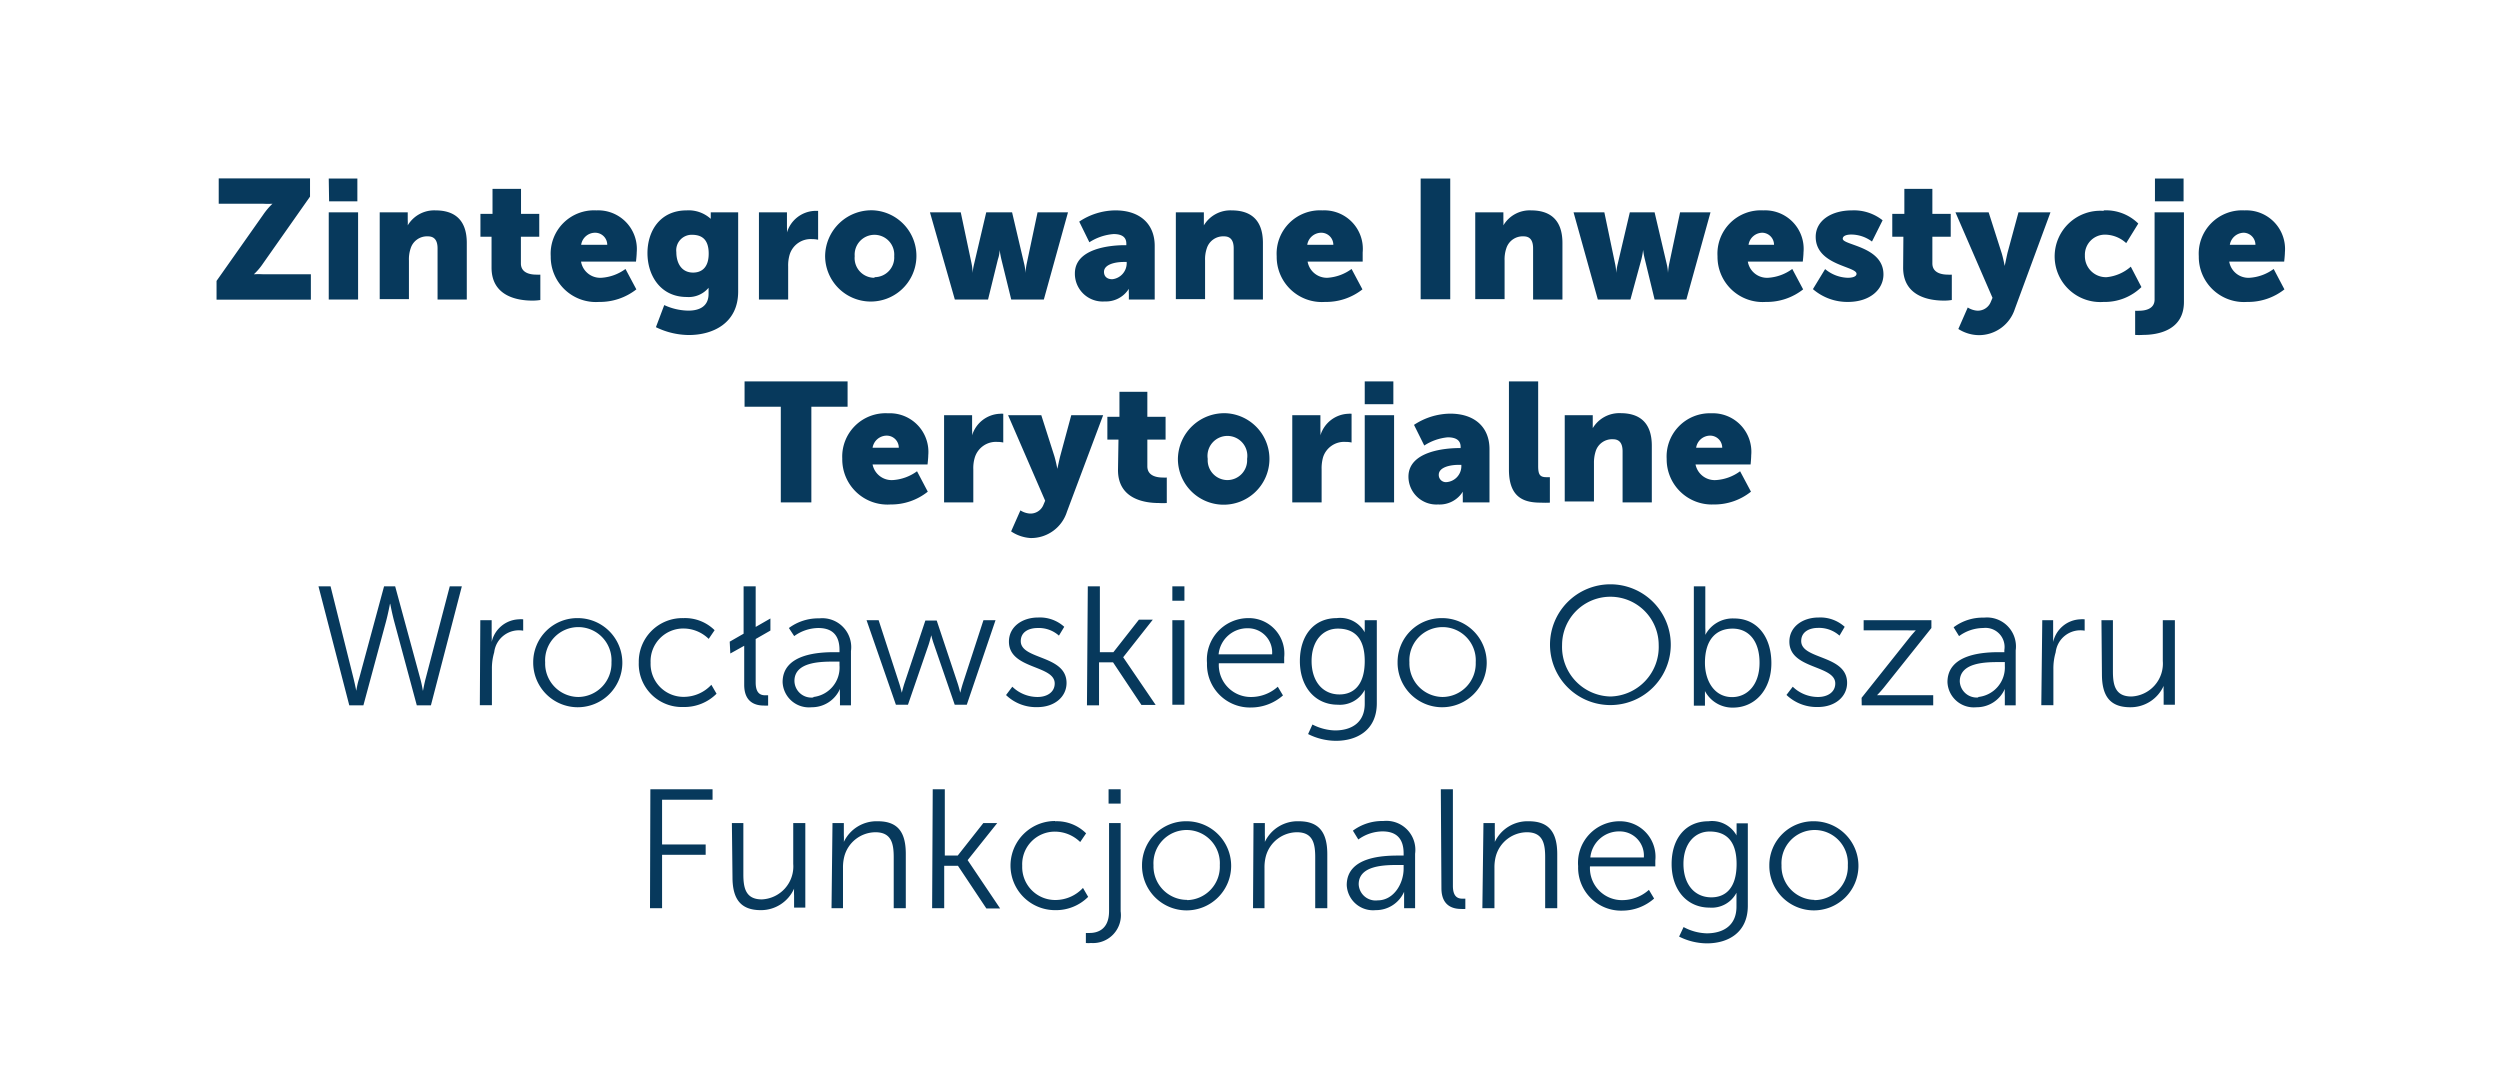 <?xml version="1.0" encoding="utf-8"?>
<svg xmlns="http://www.w3.org/2000/svg" data-name="Warstwa 1" id="Warstwa_1" viewBox="0 0 207 90">
  <defs>
    <style>.cls-1{fill:#07395c}</style>
  </defs>
  <path class="cls-1" d="m17.93 23.26 3.86-5.48a5.69 5.69 0 0 1 .77-.91 6.87 6.87 0 0 1-.77 0h-3.68v-2.1h7.56v1.51l-3.88 5.52a5.11 5.11 0 0 1-.77.91 6.87 6.87 0 0 1 .77 0h3.95v2.1h-7.81ZM27.22 17.58h2.43v7.22h-2.43Zm0-2.8h2.37v1.89h-2.34ZM31.44 17.58h2.32v.63a3.58 3.58 0 0 1 0 .45 2.55 2.55 0 0 1 2.3-1.24c1.46 0 2.59.67 2.59 2.7v4.68h-2.42v-4.23c0-.68-.27-1-.8-1a1.42 1.42 0 0 0-1.43 1 2.83 2.83 0 0 0-.14 1v3.2h-2.42ZM40.7 19.6h-.92v-1.89h1v-2.07h2.36v2.07h1.51v1.89h-1.52v2.21c0 .82.82.93 1.29.93a2.33 2.33 0 0 0 .32 0v2.1a4 4 0 0 1-.66.05c-1.15 0-3.38-.31-3.38-2.73ZM49.38 17.42a3.2 3.2 0 0 1 3.34 3.48c0 .24-.06.76-.06.76h-4.55A1.61 1.61 0 0 0 49.79 23a3.77 3.77 0 0 0 2-.73l.9 1.69A4.9 4.9 0 0 1 49.6 25a3.74 3.74 0 0 1-4-3.78 3.59 3.59 0 0 1 3.78-3.8Zm.9 2.85a1 1 0 0 0-1-1 1.17 1.17 0 0 0-1.16 1ZM57 25.72c.87 0 1.67-.32 1.67-1.39v-.5a2.15 2.15 0 0 1-1.81.76c-2.17 0-3.25-1.78-3.25-3.63s1.06-3.54 3.24-3.54a2.72 2.72 0 0 1 2 .7s0-.09 0-.17v-.37h2.27v6.56c0 2.63-2.1 3.6-4.08 3.6a6.31 6.31 0 0 1-2.73-.65l.69-1.83a4.88 4.88 0 0 0 2 .46ZM58.68 21c0-1.28-.67-1.56-1.4-1.56A1.28 1.28 0 0 0 56 20.87c0 .9.42 1.7 1.39 1.7.61 0 1.29-.32 1.29-1.57ZM62.84 17.58h2.32v1.22a3.58 3.58 0 0 1 0 .45 2.51 2.51 0 0 1 2.3-1.79h.28v2.39a2.22 2.22 0 0 0-.49-.05 1.82 1.82 0 0 0-1.86 1.26 3.13 3.13 0 0 0-.13 1v2.74h-2.42ZM72.4 17.42a3.78 3.78 0 1 1-4.08 3.79 3.83 3.83 0 0 1 4.08-3.79Zm0 5.53a1.63 1.63 0 0 0 1.64-1.74 1.64 1.64 0 1 0-3.27 0A1.63 1.63 0 0 0 72.41 23ZM77 17.58h2.55l.9 4.26a4.28 4.28 0 0 1 .08.76 5.13 5.13 0 0 1 .13-.76l1-4.26h2.14l1 4.26a3.87 3.87 0 0 1 .11.76 5.85 5.85 0 0 1 .1-.76l.9-4.26h2.52l-2 7.22h-2.7l-.82-3.34c-.09-.39-.14-.77-.14-.77s0 .38-.14.77l-.82 3.34h-2.75ZM93.16 20.3h.1v-.13c0-.6-.46-.79-1.06-.79a4.3 4.3 0 0 0-2 .68l-.84-1.71a5.45 5.45 0 0 1 3-.93c2 0 3.25 1.1 3.25 2.94v4.44h-2.14v-.44a3.58 3.58 0 0 1 0-.45 2.24 2.24 0 0 1-2 1.05A2.3 2.3 0 0 1 89 22.64c0-2.1 3-2.34 4.16-2.34Zm-1.06 2.82a1.34 1.34 0 0 0 1.19-1.28v-.15h-.23c-.77 0-1.65.22-1.65.82 0 .34.21.61.69.61ZM97.36 17.58h2.32v1.08a2.56 2.56 0 0 1 2.3-1.24c1.46 0 2.59.67 2.59 2.7v4.68h-2.42v-4.23c0-.68-.27-1-.8-1a1.42 1.42 0 0 0-1.43 1 2.83 2.83 0 0 0-.14 1v3.2h-2.42ZM109.5 17.42a3.19 3.19 0 0 1 3.33 3.48v.76h-4.56a1.62 1.62 0 0 0 1.64 1.34 3.76 3.76 0 0 0 2-.73l.9 1.69a4.86 4.86 0 0 1-3.1 1.04 3.74 3.74 0 0 1-4-3.78 3.59 3.59 0 0 1 3.79-3.8Zm.9 2.85a1 1 0 0 0-1-1 1.18 1.18 0 0 0-1.16 1ZM117.63 14.78h2.45v10h-2.45ZM122.15 17.58h2.33v.63a3.58 3.58 0 0 1 0 .45 2.53 2.53 0 0 1 2.3-1.24c1.45 0 2.59.67 2.59 2.7v4.68h-2.43v-4.23c0-.68-.26-1-.79-1a1.42 1.42 0 0 0-1.43 1 2.83 2.83 0 0 0-.14 1v3.2h-2.43ZM130.29 17.58h2.55l.89 4.26a3.82 3.82 0 0 1 .09.76 5.13 5.13 0 0 1 .13-.76l1-4.26H137l1 4.26a3.87 3.87 0 0 1 .11.76 5.85 5.85 0 0 1 .1-.76l.9-4.26h2.52l-2 7.22H137l-.81-3.34a6.08 6.08 0 0 1-.14-.77 6.08 6.08 0 0 1-.14.77L135 24.8h-2.7ZM146 17.42a3.19 3.19 0 0 1 3.33 3.48c0 .24-.06.76-.06.76h-4.55A1.61 1.61 0 0 0 146.4 23a3.77 3.77 0 0 0 2-.73l.9 1.69a4.86 4.86 0 0 1-3.09 1.04 3.74 3.74 0 0 1-4-3.78 3.59 3.59 0 0 1 3.79-3.8Zm.89 2.85a1 1 0 0 0-.95-1 1.17 1.17 0 0 0-1.16 1ZM151.12 22.28A3.05 3.05 0 0 0 153 23c.37 0 .72-.09.72-.33 0-.63-3.38-.7-3.38-3.06 0-1.35 1.3-2.19 3-2.19a3.82 3.82 0 0 1 2.54.82L155 20a2.9 2.9 0 0 0-1.71-.58c-.36 0-.71.09-.71.35 0 .54 3.37.63 3.37 2.95 0 1.23-1.09 2.28-2.95 2.28a4.36 4.36 0 0 1-2.89-1.06ZM157.6 19.6h-.92v-1.89h1v-2.07H160v2.07h1.52v1.89H160v2.21c0 .82.83.93 1.29.93a2.15 2.15 0 0 0 .32 0v2.1a3.8 3.8 0 0 1-.65.05c-1.15 0-3.38-.31-3.38-2.73ZM162.93 25.46a1.68 1.68 0 0 0 .75.26 1.15 1.15 0 0 0 1.16-.73l.14-.33-3.07-7.08h2.75l1.06 3.32c.13.39.27 1.12.27 1.12s.14-.68.23-1.08l.91-3.36h2.65l-2.95 8a3.12 3.12 0 0 1-3 2.17 3.23 3.23 0 0 1-1.68-.51ZM174.18 17.42a3.8 3.8 0 0 1 2.87 1.09l-1 1.62a2.63 2.63 0 0 0-1.7-.7 1.66 1.66 0 0 0-1.72 1.72 1.74 1.74 0 0 0 1.8 1.8 3.54 3.54 0 0 0 2-.87l.88 1.69a4.34 4.34 0 0 1-3.13 1.23 3.78 3.78 0 1 1 0-7.54Z"/>
  <path class="cls-1" d="M180.83 17.58V25c0 2.42-2.27 2.73-3.39 2.73a4.54 4.54 0 0 1-.65 0v-2a2.26 2.26 0 0 0 .31 0c.48 0 1.3-.12 1.3-.93v-7.22Zm-2.4-2.8h2.37v1.89h-2.37ZM185.85 17.42a3.2 3.2 0 0 1 3.34 3.48c0 .24-.06.76-.06.76h-4.55a1.61 1.61 0 0 0 1.68 1.34 3.77 3.77 0 0 0 2-.73l.89 1.69a4.86 4.86 0 0 1-3.09 1.04 3.74 3.74 0 0 1-4-3.78 3.59 3.59 0 0 1 3.79-3.8Zm.9 2.85a1 1 0 0 0-.95-1 1.19 1.19 0 0 0-1.17 1ZM64.65 33.68h-3v-2.1h8.53v2.1h-3v7.92h-2.53ZM73.52 34.22a3.2 3.2 0 0 1 3.34 3.48c0 .24-.06.76-.06.76h-4.55a1.61 1.61 0 0 0 1.68 1.29 3.81 3.81 0 0 0 2-.73l.89 1.69a4.84 4.84 0 0 1-3.08 1.06 3.74 3.74 0 0 1-4-3.79 3.59 3.59 0 0 1 3.78-3.76Zm.9 2.85a1 1 0 0 0-1-1 1.19 1.19 0 0 0-1.17 1ZM78.17 34.38h2.32v1.22a3.58 3.58 0 0 1 0 .45 2.51 2.51 0 0 1 2.3-1.79 1.53 1.53 0 0 1 .28 0v2.38a2.22 2.22 0 0 0-.49-.05 1.83 1.83 0 0 0-1.86 1.27 3 3 0 0 0-.13 1v2.74h-2.42ZM84.49 42.26a1.68 1.68 0 0 0 .75.26 1.15 1.15 0 0 0 1.16-.73l.14-.33-3.07-7.08h2.75l1.06 3.32c.13.4.27 1.12.27 1.12s.14-.68.24-1.07l.91-3.37h2.64l-3 8a3.11 3.11 0 0 1-3 2.17 3.24 3.24 0 0 1-1.62-.55ZM92.61 36.4h-.92v-1.89h1v-2.07H95v2.07h1.51v1.89H95v2.21c0 .82.82.93 1.29.93a2.33 2.33 0 0 0 .32 0v2.11a5 5 0 0 1-.66 0c-1.15 0-3.38-.31-3.38-2.73ZM101.6 34.22A3.79 3.79 0 1 1 97.53 38a3.84 3.84 0 0 1 4.07-3.78Zm0 5.53a1.64 1.64 0 0 0 1.66-1.75 1.65 1.65 0 1 0-3.26 0 1.64 1.64 0 0 0 1.62 1.75ZM107 34.38h2.33v1.22a3.58 3.58 0 0 1 0 .45 2.51 2.51 0 0 1 2.3-1.79 1.53 1.53 0 0 1 .28 0v2.38a2.22 2.22 0 0 0-.49-.05 1.83 1.83 0 0 0-1.87 1.27 3.36 3.36 0 0 0-.12 1v2.74H107ZM113 34.38h2.43v7.22H113Zm0-2.8h2.37v1.89H113ZM120.84 37.1h.1V37c0-.6-.47-.79-1.07-.79a4.29 4.29 0 0 0-1.94.68l-.85-1.71a5.51 5.51 0 0 1 3-.93c2 0 3.25 1.1 3.25 2.94v4.41h-2.21v-.44a3.58 3.58 0 0 1 0-.45 2.26 2.26 0 0 1-2.05 1.06 2.31 2.31 0 0 1-2.45-2.33c.03-2.1 3.1-2.34 4.22-2.34Zm-1.07 2.82a1.33 1.33 0 0 0 1.23-1.28v-.15h-.22c-.77 0-1.65.22-1.65.82a.59.59 0 0 0 .64.61ZM124.94 31.58h2.42v7c0 .69.13.93.67.93a2.39 2.39 0 0 0 .3 0v2.11a7 7 0 0 1-.73 0c-1.29 0-2.66-.31-2.66-2.73ZM129.56 34.38h2.32v1.07a2.56 2.56 0 0 1 2.3-1.24c1.46 0 2.59.67 2.59 2.7v4.69h-2.42v-4.23c0-.68-.27-1-.8-1a1.42 1.42 0 0 0-1.43 1 3.11 3.11 0 0 0-.14.95v3.2h-2.42ZM141.7 34.22a3.19 3.19 0 0 1 3.3 3.48c0 .24-.05.76-.05.76h-4.56a1.62 1.62 0 0 0 1.69 1.29 3.76 3.76 0 0 0 2-.73l.9 1.69a4.84 4.84 0 0 1-3.08 1.06A3.74 3.74 0 0 1 138 38a3.58 3.58 0 0 1 3.7-3.78Zm.9 2.85a1 1 0 0 0-1-1 1.18 1.18 0 0 0-1.16 1ZM32.29 50s-.16.84-.33 1.47l-1.87 6.93h-1.17l-2.55-9.85h1l1.91 7.65c.12.5.22 1 .22 1s.08-.55.23-1l2.07-7.65h.92l2.08 7.65c.14.5.21 1 .22 1s.1-.55.22-1l2-7.65h1l-2.56 9.85h-1.17l-1.87-6.94c-.17-.63-.33-1.47-.33-1.47ZM39.77 51.35h.94v1.25a5.24 5.24 0 0 1 0 .56 2.4 2.4 0 0 1 2.23-1.88 2 2 0 0 1 .38 0v.94a2.06 2.06 0 0 0-2.4 1.79 4.69 4.69 0 0 0-.19 1.38v3h-1ZM47.88 51.18a3.69 3.69 0 1 1-3.73 3.66 3.65 3.65 0 0 1 3.73-3.66Zm0 6.53a2.78 2.78 0 0 0 2.75-2.87 2.75 2.75 0 1 0-5.49 0 2.77 2.77 0 0 0 2.74 2.87ZM56.59 51.18a3.48 3.48 0 0 1 2.58 1l-.49.72a3 3 0 0 0-2.06-.86 2.71 2.71 0 0 0-2.75 2.83 2.73 2.73 0 0 0 2.77 2.83 3.12 3.12 0 0 0 2.26-1l.43.74a3.76 3.76 0 0 1-2.74 1.1 3.57 3.57 0 0 1-3.7-3.68 3.61 3.61 0 0 1 3.7-3.68ZM60.42 53.13l1.15-.66v-3.92h1v3.36l1.22-.7v1l-1.22.7v3.6c0 .92.42 1.06.79 1.06h.24v.85a2.29 2.29 0 0 1-.35 0c-.59 0-1.63-.18-1.63-1.72v-3.23l-1.15.64ZM69.12 54h.39v-.18c0-1.36-.74-1.82-1.75-1.82a3.45 3.45 0 0 0-2 .67l-.44-.67a4.07 4.07 0 0 1 2.51-.8 2.4 2.4 0 0 1 2.63 2.71v4.49h-.91v-.77a5.26 5.26 0 0 1 0-.59 2.54 2.54 0 0 1-2.35 1.52 2.18 2.18 0 0 1-2.4-2.08c0-2.38 3.1-2.48 4.32-2.48Zm-1.77 3.71a2.45 2.45 0 0 0 2.16-2.62v-.31h-.41c-1.1 0-3.32 0-3.32 1.6a1.4 1.4 0 0 0 1.57 1.37ZM71.75 51.35h1l1.71 5.25c.11.34.21.76.21.76s.1-.42.21-.76l1.74-5.22h.94l1.74 5.22c.11.34.21.76.21.76s.1-.41.21-.76l1.71-5.25h1l-2.38 7h-1l-1.72-5a6.78 6.78 0 0 1-.22-.75s-.1.4-.21.75l-1.72 5h-1ZM83.82 56.86a3 3 0 0 0 2.1.85c.75 0 1.41-.38 1.41-1.12 0-1.54-3.79-1.16-3.79-3.46 0-1.26 1.13-2 2.41-2a3 3 0 0 1 2.17.77l-.44.73a2.49 2.49 0 0 0-1.76-.63c-.72 0-1.4.31-1.4 1.09 0 1.55 3.79 1.13 3.79 3.46 0 1.15-1 2-2.41 2a3.57 3.57 0 0 1-2.6-1ZM90.07 48.55h1V54h1.12l2.11-2.69h1.15L93 54.42l2.69 3.95h-1.18l-2.35-3.53H91v3.56h-1ZM97.07 48.55h1v1.19h-1Zm0 2.8h1v7h-1ZM103.33 51.18a2.94 2.94 0 0 1 3 3.25v.49h-5.41a2.65 2.65 0 0 0 2.73 2.79 3.31 3.31 0 0 0 2.15-.85l.43.72a4 4 0 0 1-2.61 1 3.56 3.56 0 0 1-3.68-3.68 3.44 3.44 0 0 1 3.39-3.72Zm2 3a2 2 0 0 0-2-2.16 2.39 2.39 0 0 0-2.43 2.16ZM110.53 60.48c1.37 0 2.47-.64 2.47-2.21v-1.15a2.32 2.32 0 0 1-2.23 1.23c-1.89 0-3.14-1.49-3.14-3.61s1.16-3.56 3.05-3.56a2.32 2.32 0 0 1 2.32 1.18 1.1 1.1 0 0 1 0-.24v-.77h1v6.88c0 2.24-1.66 3.11-3.38 3.11a5.18 5.18 0 0 1-2.31-.56l.36-.79a4.34 4.34 0 0 0 1.86.49Zm2.47-5.74c0-2.06-1-2.69-2.23-2.69s-2.17 1-2.17 2.68.91 2.77 2.31 2.77c1.09 0 2.09-.69 2.09-2.76ZM119.45 51.18a3.69 3.69 0 1 1-3.73 3.66 3.64 3.64 0 0 1 3.73-3.66Zm0 6.53a2.77 2.77 0 0 0 2.74-2.87 2.75 2.75 0 1 0-5.49 0 2.78 2.78 0 0 0 2.75 2.87ZM133.34 48.38a5 5 0 0 1 5 5 5 5 0 1 1-10 0 5 5 0 0 1 5-5Zm0 9.29a4.1 4.1 0 0 0 4-4.26 4 4 0 1 0-8 0 4.1 4.1 0 0 0 4 4.26ZM140.25 48.55h.95V52a5.32 5.32 0 0 1 0 .57 2.56 2.56 0 0 1 2.4-1.36c1.89 0 3.07 1.52 3.07 3.7s-1.34 3.68-3.18 3.68a2.57 2.57 0 0 1-2.32-1.37s0 .24 0 .58v.63h-.92Zm3.17 9.17c1.24 0 2.27-1 2.27-2.84s-.92-2.83-2.23-2.83-2.29.84-2.29 2.84c0 1.42.73 2.83 2.25 2.83ZM148.44 56.86a3 3 0 0 0 2.1.85c.76 0 1.42-.38 1.42-1.12 0-1.54-3.8-1.16-3.8-3.46 0-1.26 1.13-2 2.41-2a3 3 0 0 1 2.17.77l-.43.73a2.54 2.54 0 0 0-1.77-.64c-.71 0-1.4.31-1.4 1.09 0 1.55 3.8 1.13 3.8 3.46 0 1.15-1 2-2.41 2a3.61 3.61 0 0 1-2.61-1ZM154.14 57.78l3.93-4.94c.27-.34.56-.65.56-.65a6.08 6.08 0 0 1-.7 0h-3.62v-.84h5.61V52L156 56.91c-.27.34-.58.65-.58.65h4.65v.84h-5.92ZM165.56 54h.4v-.18a1.58 1.58 0 0 0-1.75-1.82 3.41 3.41 0 0 0-2 .67l-.45-.73a4 4 0 0 1 2.51-.8 2.4 2.4 0 0 1 2.63 2.71v4.55h-.9v-.77a5.26 5.26 0 0 1 0-.59 2.54 2.54 0 0 1-2.35 1.52 2.18 2.18 0 0 1-2.4-2.08c0-2.38 3.1-2.48 4.31-2.48Zm-1.76 3.71a2.46 2.46 0 0 0 2.2-2.58v-.31h-.41c-1.11 0-3.32 0-3.32 1.6a1.4 1.4 0 0 0 1.53 1.33ZM169.1 51.35h.9v1.81a2.4 2.4 0 0 1 2.23-1.88 2 2 0 0 1 .38 0v.94a2.06 2.06 0 0 0-2.4 1.79 4.69 4.69 0 0 0-.19 1.38v3h-1ZM174 51.35h.95v4.23c0 1.11.17 2.09 1.53 2.09a2.73 2.73 0 0 0 2.6-2.94v-3.38h1v7h-.93v-1a5.24 5.24 0 0 1 0-.56 3 3 0 0 1-2.76 1.77c-1.65 0-2.35-.89-2.35-2.73ZM53.85 65.35H59v.87h-4.18v3.7h3.61v.86h-3.61v4.42h-1ZM60.6 68.15h.95v4.23c0 1.11.17 2.09 1.53 2.09a2.73 2.73 0 0 0 2.6-2.94v-3.38h1v7h-.93v-1a5.57 5.57 0 0 1 0-.57A3 3 0 0 1 63 75.36c-1.65 0-2.35-.89-2.35-2.73ZM68.93 68.15h.94v1a5.24 5.24 0 0 1 0 .56A3 3 0 0 1 72.68 68c1.74 0 2.32 1 2.32 2.71v4.49h-1V71c0-1.11-.16-2.09-1.52-2.09a2.69 2.69 0 0 0-2.57 2 3.59 3.59 0 0 0-.11.95v3.34h-.95ZM77.23 65.35h1v5.49h1.07l2.12-2.69h1.15l-2.45 3.07 2.69 4h-1.14l-2.35-3.53h-1.14v3.51h-1ZM87.36 68a3.45 3.45 0 0 1 2.57 1l-.49.72a3 3 0 0 0-2.06-.86 2.7 2.7 0 0 0-2.74 2.83 2.73 2.73 0 0 0 2.77 2.83 3.12 3.12 0 0 0 2.26-1l.43.74a3.76 3.76 0 0 1-2.74 1.1 3.69 3.69 0 1 1 0-7.38ZM92.79 68.15v7.31a2.31 2.31 0 0 1-2.46 2.62 2 2 0 0 1-.42 0v-.83a2.26 2.26 0 0 0 .31 0c.55 0 1.61-.2 1.61-1.81v-7.29Zm-1-2.8h1v1.19h-1ZM98.29 68a3.69 3.69 0 1 1-3.73 3.66A3.64 3.64 0 0 1 98.29 68Zm0 6.53a2.77 2.77 0 0 0 2.71-2.89 2.75 2.75 0 1 0-5.49 0 2.78 2.78 0 0 0 2.78 2.87ZM103.79 68.15h.94v1a5.24 5.24 0 0 1 0 .56 3 3 0 0 1 2.81-1.71c1.74 0 2.36 1 2.36 2.73v4.47h-1V71c0-1.11-.16-2.09-1.52-2.09a2.69 2.69 0 0 0-2.57 2 3.59 3.59 0 0 0-.11.95v3.34h-.95ZM115.83 70.84h.39v-.18c0-1.36-.74-1.82-1.75-1.82a3.45 3.45 0 0 0-2 .67l-.45-.73a4.07 4.07 0 0 1 2.51-.8 2.4 2.4 0 0 1 2.64 2.71v4.51h-.91V73.84a2.55 2.55 0 0 1-2.36 1.52 2.18 2.18 0 0 1-2.39-2.08c.01-2.38 3.1-2.44 4.32-2.44Zm-1.76 3.71c1.34 0 2.15-1.4 2.15-2.62v-.31h-.4c-1.11 0-3.32 0-3.32 1.6a1.4 1.4 0 0 0 1.57 1.33ZM119.3 65.35h1v8c0 .92.42 1.06.79 1.06h.24v.85a2.29 2.29 0 0 1-.35 0c-.59 0-1.63-.18-1.63-1.72ZM122.83 68.15h.94v1a5.24 5.24 0 0 1 0 .56 3 3 0 0 1 2.81-1.71c1.74 0 2.36 1 2.36 2.73v4.47h-1V71c0-1.11-.16-2.09-1.52-2.09a2.69 2.69 0 0 0-2.57 2 3.59 3.59 0 0 0-.11.95v3.34h-1ZM134.11 68a2.94 2.94 0 0 1 2.95 3.25v.49h-5.41a2.65 2.65 0 0 0 2.73 2.79 3.31 3.31 0 0 0 2.15-.85l.43.72a4 4 0 0 1-2.61 1 3.56 3.56 0 0 1-3.68-3.68 3.44 3.44 0 0 1 3.44-3.72Zm2 3a2 2 0 0 0-2-2.16 2.39 2.39 0 0 0-2.43 2.16ZM141.31 77.28c1.37 0 2.47-.64 2.47-2.21v-1.15a2.31 2.31 0 0 1-2.23 1.23c-1.89 0-3.14-1.49-3.14-3.61s1.16-3.54 3.05-3.54a2.32 2.32 0 0 1 2.33 1.18 1.1 1.1 0 0 1 0-.24v-.77h.93V75c0 2.24-1.66 3.11-3.38 3.11a5.18 5.18 0 0 1-2.31-.56l.37-.79a4.27 4.27 0 0 0 1.91.52Zm2.48-5.74c0-2.06-1-2.69-2.23-2.69s-2.17 1-2.17 2.68.91 2.77 2.31 2.77c1.11 0 2.09-.69 2.09-2.76ZM150.23 68a3.69 3.69 0 1 1-3.73 3.66 3.64 3.64 0 0 1 3.73-3.66Zm0 6.53a2.77 2.77 0 0 0 2.77-2.89 2.75 2.75 0 1 0-5.49 0 2.78 2.78 0 0 0 2.72 2.87Z"/>
</svg>